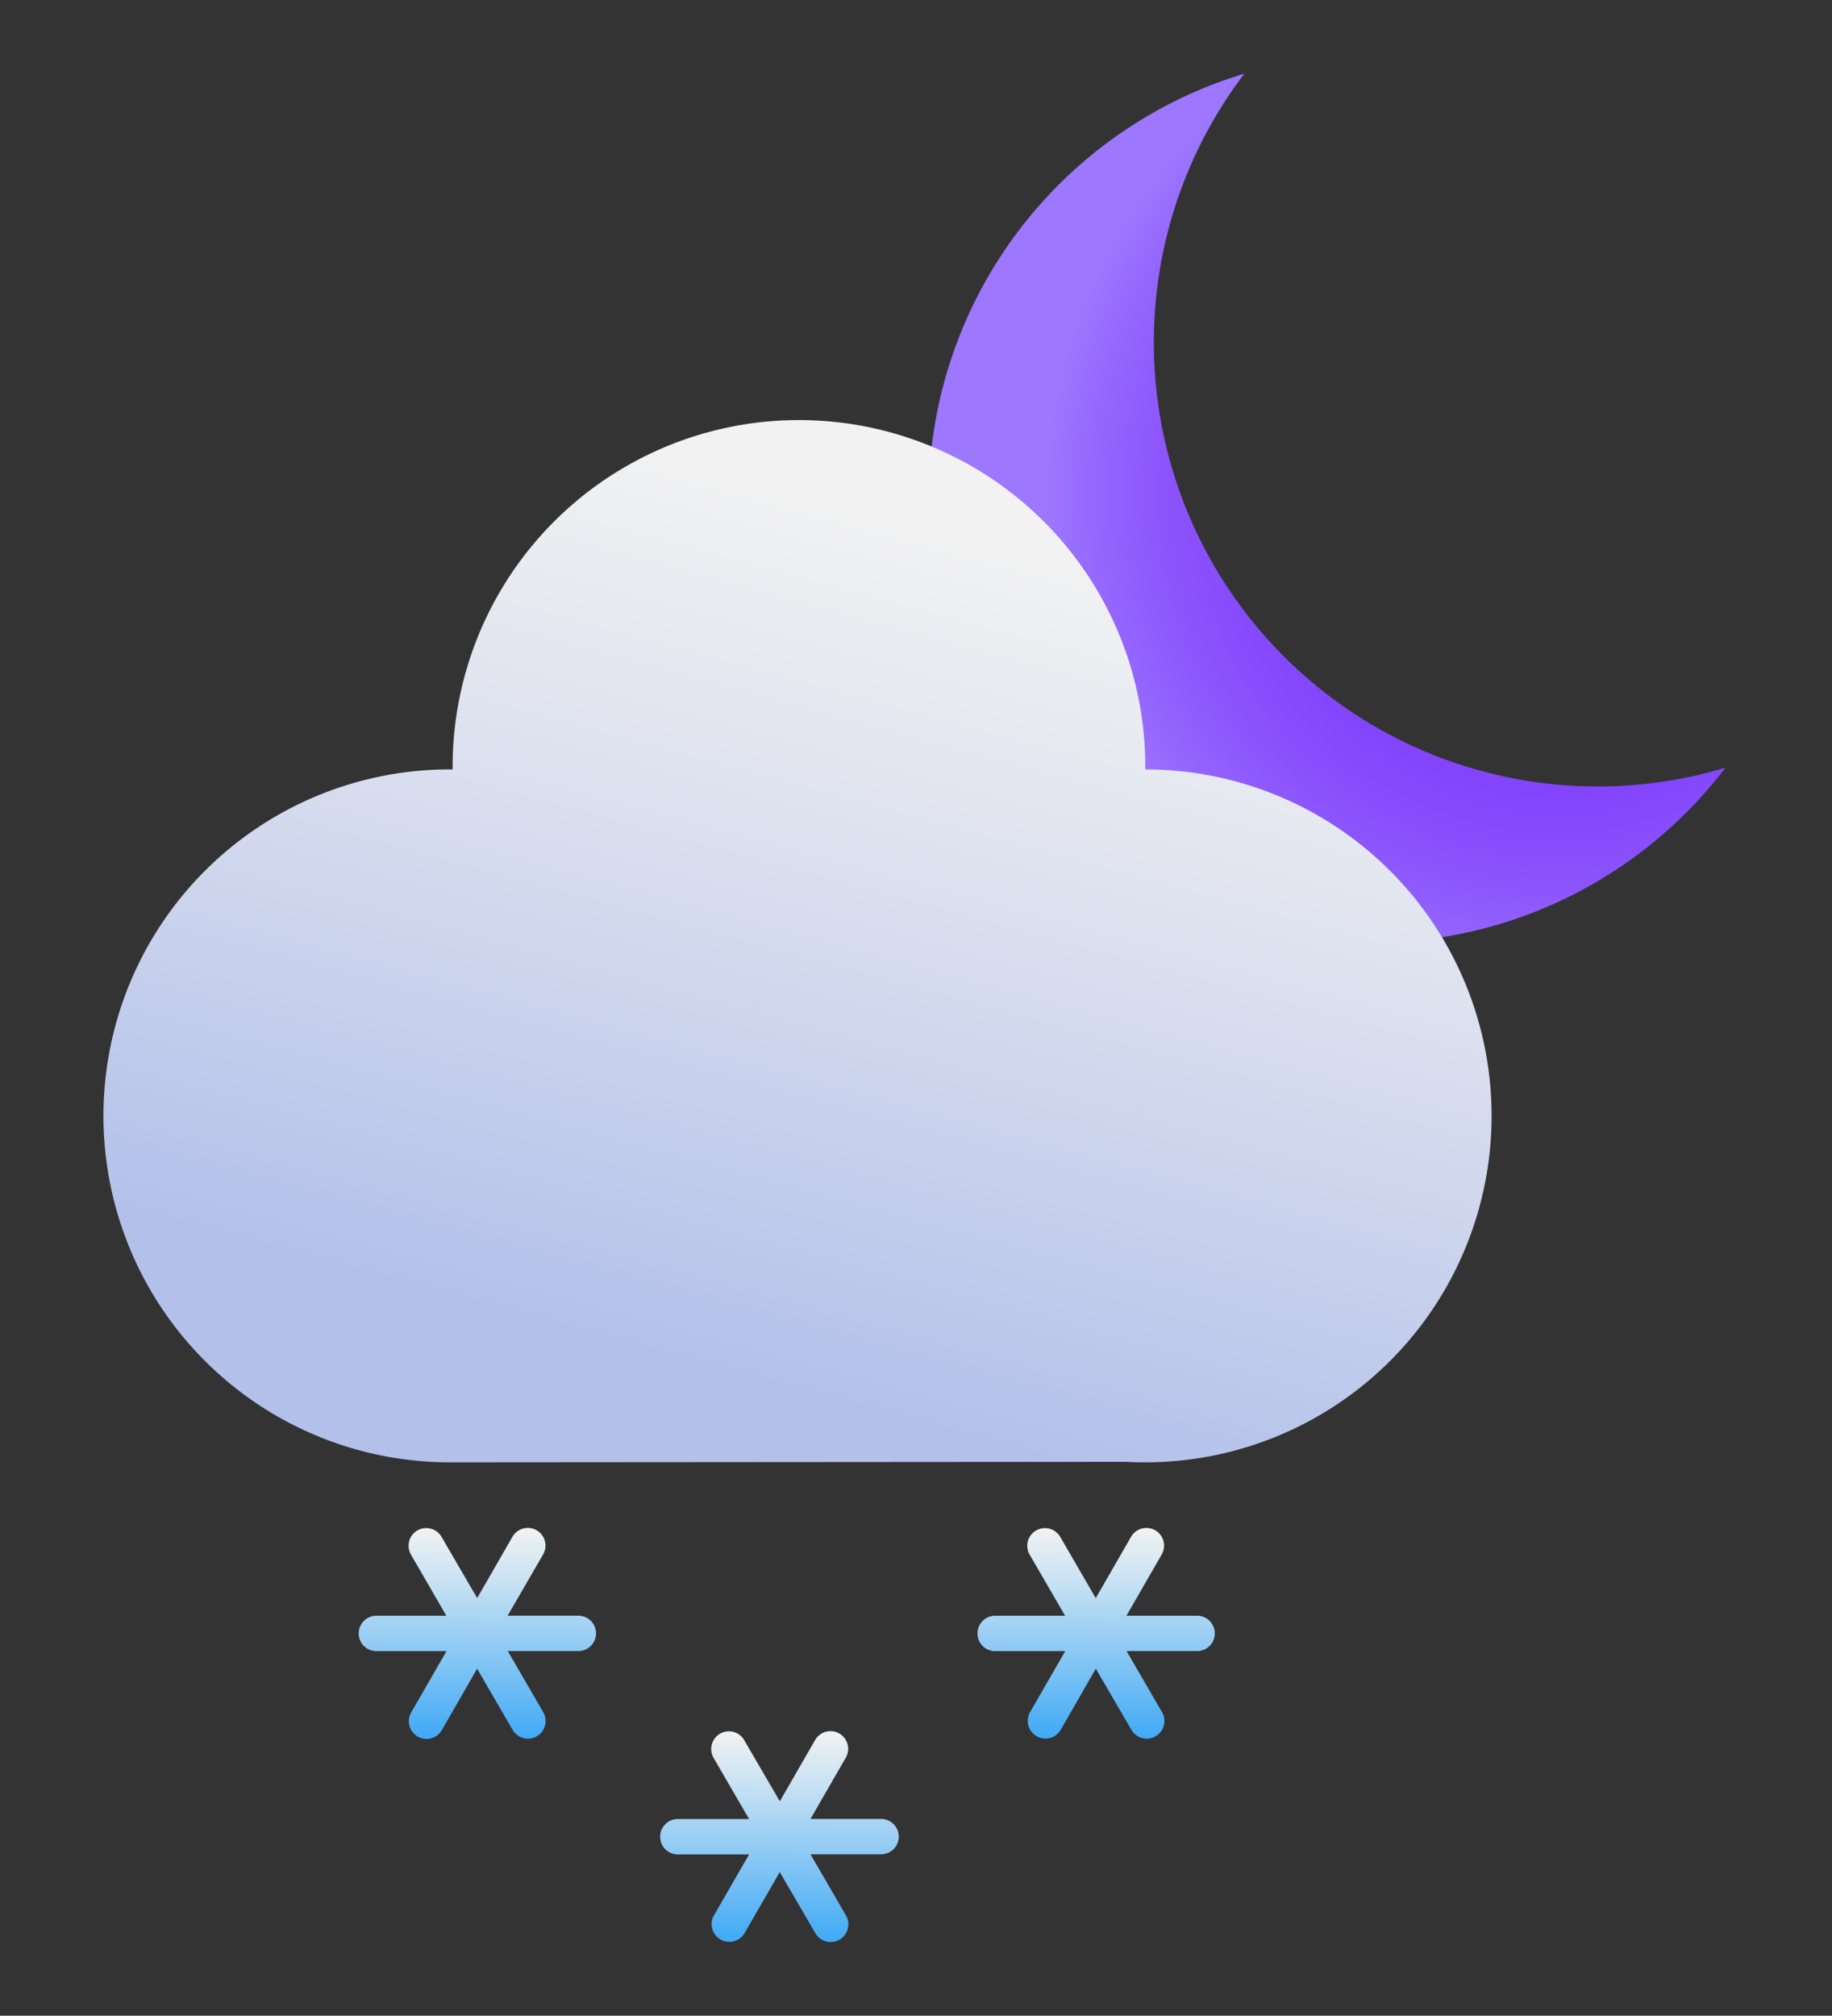 <svg xmlns="http://www.w3.org/2000/svg" xmlns:xlink="http://www.w3.org/1999/xlink" viewBox="0 0 77.119 84.818">
  <rect x="0" y="0" width="77.119" height="84.818" fill="#333333" stroke="none"/>
  <defs>
    <style>
      .a {
        fill: url(#a);
      }

      .b {
        fill: url(#b);
      }

      .c {
        fill: url(#c);
      }

      .d {
        fill: url(#d);
      }

      .e {
        fill: url(#e);
      }
    </style>
    <radialGradient id="a" data-name="Безымянный градиент 128" cx="65.58" cy="20.761" r="21.807" gradientUnits="userSpaceOnUse">
      <stop offset="0" stop-color="#7e3bfb"/>
      <stop offset="0.375" stop-color="#7f3dfb"/>
      <stop offset="0.584" stop-color="#8345fc"/>
      <stop offset="0.752" stop-color="#8b53fc"/>
      <stop offset="0.897" stop-color="#9567fd"/>
      <stop offset="0.987" stop-color="#9d77fe"/>
    </radialGradient>
    <linearGradient id="b" data-name="Безымянный градиент 373" x1="30.555" y1="58.319" x2="40.463" y2="21.723" gradientUnits="userSpaceOnUse">
      <stop offset="0" stop-color="#b2c0ea"/>
      <stop offset="0.585" stop-color="#dbe0ef"/>
      <stop offset="0.987" stop-color="#f2f2f2"/>
    </linearGradient>
    <linearGradient id="c" data-name="Безымянный градиент 404" x1="32.799" y1="81.735" x2="32.851" y2="72.831" gradientUnits="userSpaceOnUse">
      <stop offset="0" stop-color="#3fa9f5"/>
      <stop offset="0.15" stop-color="#5cb5f5"/>
      <stop offset="0.738" stop-color="#c7e1f3"/>
      <stop offset="1" stop-color="#f2f2f2"/>
    </linearGradient>
    <linearGradient id="d" x1="46.103" y1="73.182" x2="46.155" y2="64.279" xlink:href="#c"/>
    <linearGradient id="e" x1="20.056" y1="73.182" x2="20.108" y2="64.279" xlink:href="#c"/>
  </defs>
  <g>
    <path class="a" d="M72.644,32.29A18.681,18.681,0,1,1,52.381,3.1a18.686,18.686,0,0,0,20.263,29.2Z"/>
    <g>
      <path class="b" d="M62.789,46.954A14.578,14.578,0,0,1,48.211,61.533c-.266,0-.529-.008-.79-.021l-28.367.021a14.579,14.579,0,1,1,0-29.157,14.579,14.579,0,1,1,29.157,0A14.578,14.578,0,0,1,62.789,46.954Z"/>
      <path class="c" d="M37.834,77.283a.744.744,0,0,1-.744.745H34.119L35.611,80.6a.744.744,0,1,1-1.287.748l-1.5-2.574-1.486,2.58a.745.745,0,0,1-1.291-.743l1.486-2.579H28.561a.745.745,0,1,1,0-1.489h2.971L30.04,73.97a.744.744,0,1,1,1.287-.748l1.5,2.575,1.487-2.58a.745.745,0,0,1,1.39.372.736.736,0,0,1-.1.371l-1.485,2.579H37.09A.744.744,0,0,1,37.834,77.283Z"/>
      <path class="d" d="M51.138,68.731a.744.744,0,0,1-.744.744H47.423l1.492,2.569a.743.743,0,0,1-.27,1.017.733.733,0,0,1-.373.1.743.743,0,0,1-.644-.371l-1.5-2.575L44.646,72.8a.745.745,0,0,1-1.291-.743l1.486-2.579H41.865a.745.745,0,0,1,0-1.489h2.971l-1.492-2.569a.744.744,0,0,1,1.287-.748l1.495,2.575,1.487-2.58a.745.745,0,0,1,1.39.372.736.736,0,0,1-.1.371l-1.485,2.579h2.976A.744.744,0,0,1,51.138,68.731Z"/>
      <path class="e" d="M25.09,68.731a.744.744,0,0,1-.744.744H21.375l1.492,2.569a.744.744,0,1,1-1.287.748l-1.495-2.575L18.6,72.8a.744.744,0,1,1-1.29-.743l1.485-2.579H15.817a.745.745,0,0,1,0-1.489h2.971L17.3,65.417a.743.743,0,0,1,.27-1.017.732.732,0,0,1,.373-.1.742.742,0,0,1,.644.37l1.5,2.575,1.486-2.58a.745.745,0,0,1,1.39.372.736.736,0,0,1-.1.371L21.37,67.986h2.976A.744.744,0,0,1,25.09,68.731Z"/>
    </g>
  </g>
</svg>
